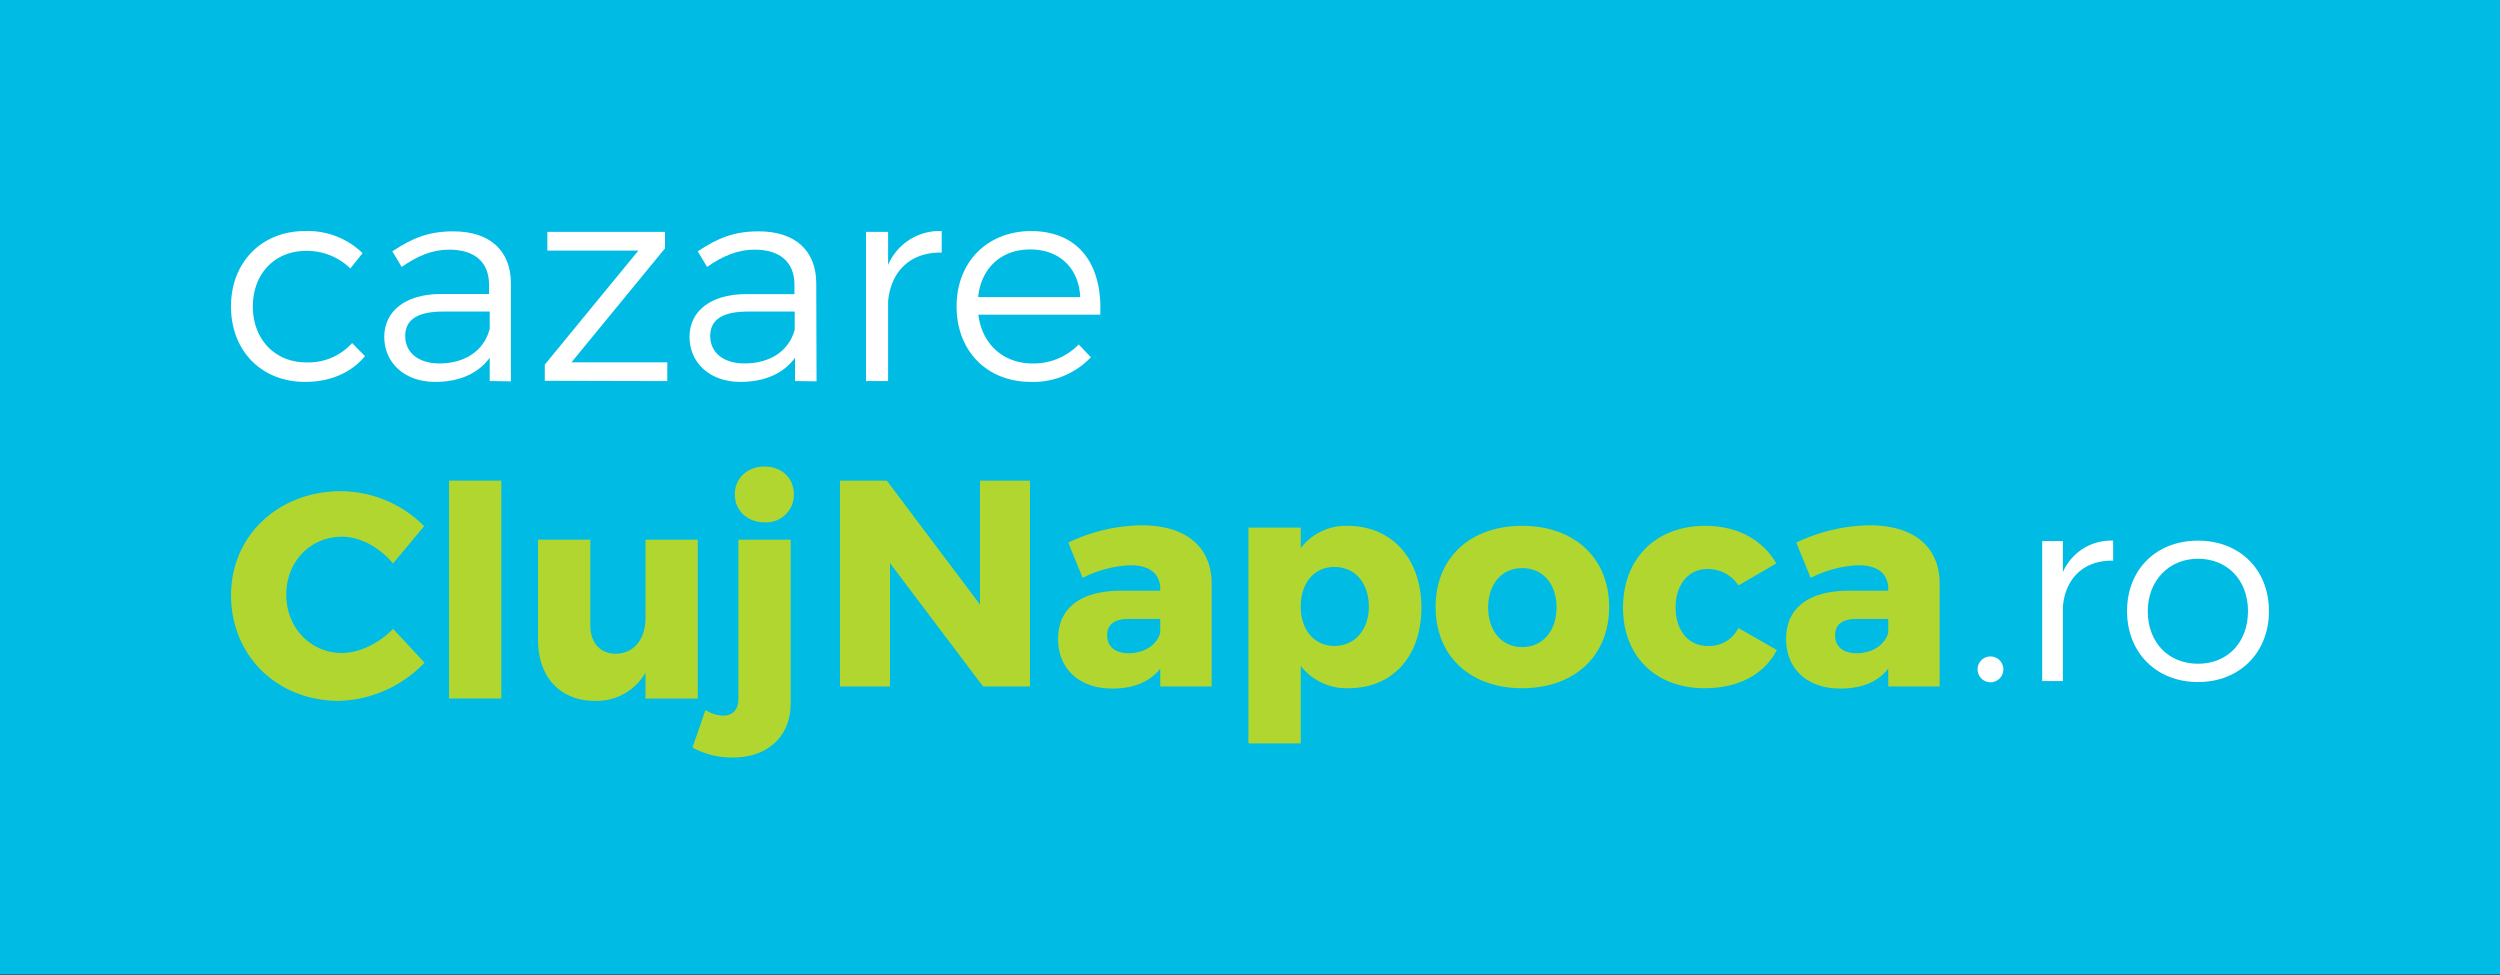 <svg id="Layer_1" data-name="Layer 1" xmlns="http://www.w3.org/2000/svg" viewBox="0 0 500 195"><rect x="0" y="0" width="500" height="195" fill="#333333" stroke="none"/><defs><style>.cls-1{fill:#00bce4;}.cls-2{fill:#b2d630;}.cls-3{fill:#fff;}</style></defs><title>CCN_logo</title><rect class="cls-1" width="500" height="194.89"/><path class="cls-2" d="M68.41,107.34c-6.35,0-11.16,5-11.16,11.57s4.81,11.69,11.16,11.69c3.4,0,7.34-1.88,10.21-4.82l6.29,6.75a24.62,24.62,0,0,1-17.09,7.64c-12.39,0-21.61-9-21.61-21.14,0-11.87,9.45-20.79,22-20.79a23.63,23.63,0,0,1,16.62,7l-6.23,7.46C75.92,109.45,72,107.34,68.41,107.34Z"/><path class="cls-2" d="M100.26,96.13V139.7H89.81V96.13Z"/><path class="cls-2" d="M139.55,107.93V139.7H129.1v-5.17a11.23,11.23,0,0,1-10.16,5.64c-6.87,0-11.33-4.76-11.33-12.16V107.93h10.45V125c0,3.58,2,5.75,5.11,5.75,3.7-.06,5.93-3,5.93-7.16V107.93Z"/><path class="cls-2" d="M146.5,151.5a16.19,16.19,0,0,1-8-2L141.1,142a6.7,6.7,0,0,0,3.52,1.12c1.82,0,3.06-1.06,3.06-3.4V107.93h10.45v32.71C158.13,147.68,153.08,151.56,146.5,151.5Zm12.27-52.62a5.51,5.51,0,0,1-5.87,5.58c-3.46,0-5.93-2.35-5.93-5.58s2.47-5.57,5.93-5.57S158.77,95.6,158.77,98.88Z"/><path class="cls-2" d="M177.36,96.13,196,120.91V96.13h10v41.16h-9.39L178,112.63v24.66h-10V96.13Z"/><path class="cls-2" d="M242.33,116.62v20.67H232.05v-3.58c-2.05,2.64-5.28,4-9.56,4-6.82,0-10.87-4.11-10.87-9.93,0-6,4.29-9.51,12.16-9.63h8.27v-.35c0-3-2.05-4.75-6-4.75a23.37,23.37,0,0,0-9.52,2.52l-2.87-7.05a35,35,0,0,1,14.79-3.46C237.17,105.11,242.27,109.34,242.33,116.62Zm-10.28,9.92v-2.76h-6.22c-2.93,0-4.4,1.06-4.4,3.29s1.58,3.58,4.28,3.58C228.83,130.65,231.41,129,232.05,126.54Z"/><path class="cls-2" d="M284.28,121.55c0,9.69-5.75,16.09-14.56,16.09a11.61,11.61,0,0,1-9.57-4.46v15.5H249.69V105.52h10.46v4.11a11.32,11.32,0,0,1,9.33-4.46C278.35,105.17,284.28,111.69,284.28,121.55Zm-10.51-.23c0-4.7-2.76-7.93-6.87-7.93s-6.75,3.23-6.75,7.93,2.75,7.87,6.75,7.87S273.77,126,273.77,121.32Z"/><path class="cls-2" d="M321.83,121.38c0,9.8-6.93,16.26-17.39,16.26s-17.32-6.46-17.32-16.26,6.87-16.21,17.32-16.21S321.83,111.63,321.83,121.38Zm-24.2.11c0,4.76,2.76,7.93,6.81,7.93s6.87-3.17,6.87-7.93-2.76-7.87-6.87-7.87S297.63,116.8,297.63,121.49Z"/><path class="cls-2" d="M341.46,113.8c-3.76,0-6.34,3.11-6.34,7.69s2.58,7.7,6.34,7.7a6.54,6.54,0,0,0,6.23-3.59l7.68,4.41c-2.52,4.87-7.68,7.63-14.44,7.63-9.81,0-16.32-6.4-16.32-16.09,0-9.86,6.57-16.38,16.44-16.38,6.4,0,11.45,2.76,14.21,7.51l-7.57,4.41A7.28,7.28,0,0,0,341.46,113.8Z"/><path class="cls-2" d="M387.93,116.62v20.67H377.65v-3.58c-2,2.64-5.28,4-9.57,4-6.81,0-10.86-4.11-10.86-9.93,0-6,4.28-9.51,12.15-9.63h8.28v-.35c0-3-2-4.75-6-4.75a23.32,23.32,0,0,0-9.51,2.52l-2.88-7.05a35,35,0,0,1,14.8-3.46C382.76,105.11,387.87,109.34,387.93,116.62Zm-10.28,9.92v-2.76h-6.22c-2.94,0-4.41,1.06-4.41,3.29s1.59,3.58,4.29,3.58C374.42,130.65,377,129,377.65,126.54Z"/><path class="cls-3" d="M61.18,50.18c-6.18,0-10.61,4.54-10.61,11.11S55,72.47,61.18,72.47a11.69,11.69,0,0,0,9.24-3.86L73,71.22c-2.66,3.23-6.8,5.16-12,5.16-8.68,0-14.8-6.18-14.8-15.09S52.39,46.21,61,46.21a15.71,15.71,0,0,1,11.51,4.42l-2.44,3.06A12.41,12.41,0,0,0,61.18,50.18Z"/><path class="cls-3" d="M97.94,76.21V71.56c-2.38,3.23-6.18,4.82-10.94,4.82-6.18,0-10.15-3.91-10.15-9S81,58.86,88,58.8h9.81V56.93c0-4.37-2.72-7-8-7-3.29,0-6.35,1.25-9.47,3.46l-1.87-3.12c3.86-2.55,7.09-4,12.19-4,7.38,0,11.46,3.91,11.52,10.26l0,19.74Zm0-10.27V62.31h-9.3c-5,0-7.6,1.53-7.6,4.88s2.66,5.5,6.86,5.5C92.89,72.69,96.75,70.2,97.89,65.94Z"/><path class="cls-3" d="M133,46.38v3.29l-18.71,22.8,19.17,0v3.75l-24.5-.06V72.92l18.71-22.8-18.2,0V46.38Z"/><path class="cls-3" d="M159,76.21V71.56c-2.38,3.23-6.18,4.82-10.95,4.82-6.18,0-10.15-3.91-10.15-9s4.14-8.5,11.17-8.56h9.82V56.93c0-4.37-2.73-7-8-7-3.29,0-6.35,1.25-9.47,3.46l-1.87-3.12c3.85-2.55,7.09-4,12.19-4,7.37,0,11.46,3.91,11.51,10.26l.06,19.74Zm-.06-10.27V62.31h-9.3c-5,0-7.6,1.53-7.6,4.88s2.67,5.5,6.86,5.5C154,72.69,157.81,70.2,158.94,65.94Z"/><path class="cls-3" d="M188.34,46.21v4.31c-6.3-.12-10.21,3.8-10.72,9.81V76.21H173.2V46.38h4.42V53A11.16,11.16,0,0,1,188.34,46.21Z"/><path class="cls-3" d="M220.05,62.94H195.67c.73,5.9,5,9.75,10.83,9.75a12.51,12.51,0,0,0,9.24-3.8l2.44,2.56a15.88,15.88,0,0,1-12,4.93c-8.79,0-14.86-6.18-14.86-15.09s6.13-15,14.8-15.08C215.74,46.21,220.5,52.84,220.05,62.94Zm-4-3.52c-.28-5.78-4.14-9.53-10-9.53s-9.81,3.75-10.43,9.53Z"/><path class="cls-3" d="M400.67,134a2.58,2.58,0,1,1-2.55-2.71A2.59,2.59,0,0,1,400.67,134Z"/><path class="cls-3" d="M422.63,108.13v4c-5.9-.1-9.57,3.56-10.05,9.2v14.88h-4.14v-28h4.14v6.22A10.49,10.49,0,0,1,422.63,108.13Z"/><path class="cls-3" d="M453.79,122.22c0,8.34-5.9,14.19-14.19,14.19s-14.19-5.85-14.19-14.19,5.84-14.09,14.19-14.09S453.79,113.93,453.79,122.22Zm-24.24,0c0,6.27,4.15,10.53,10.05,10.53s10-4.26,10-10.53-4.2-10.47-10-10.47S429.55,116.11,429.55,122.27Z"/></svg>